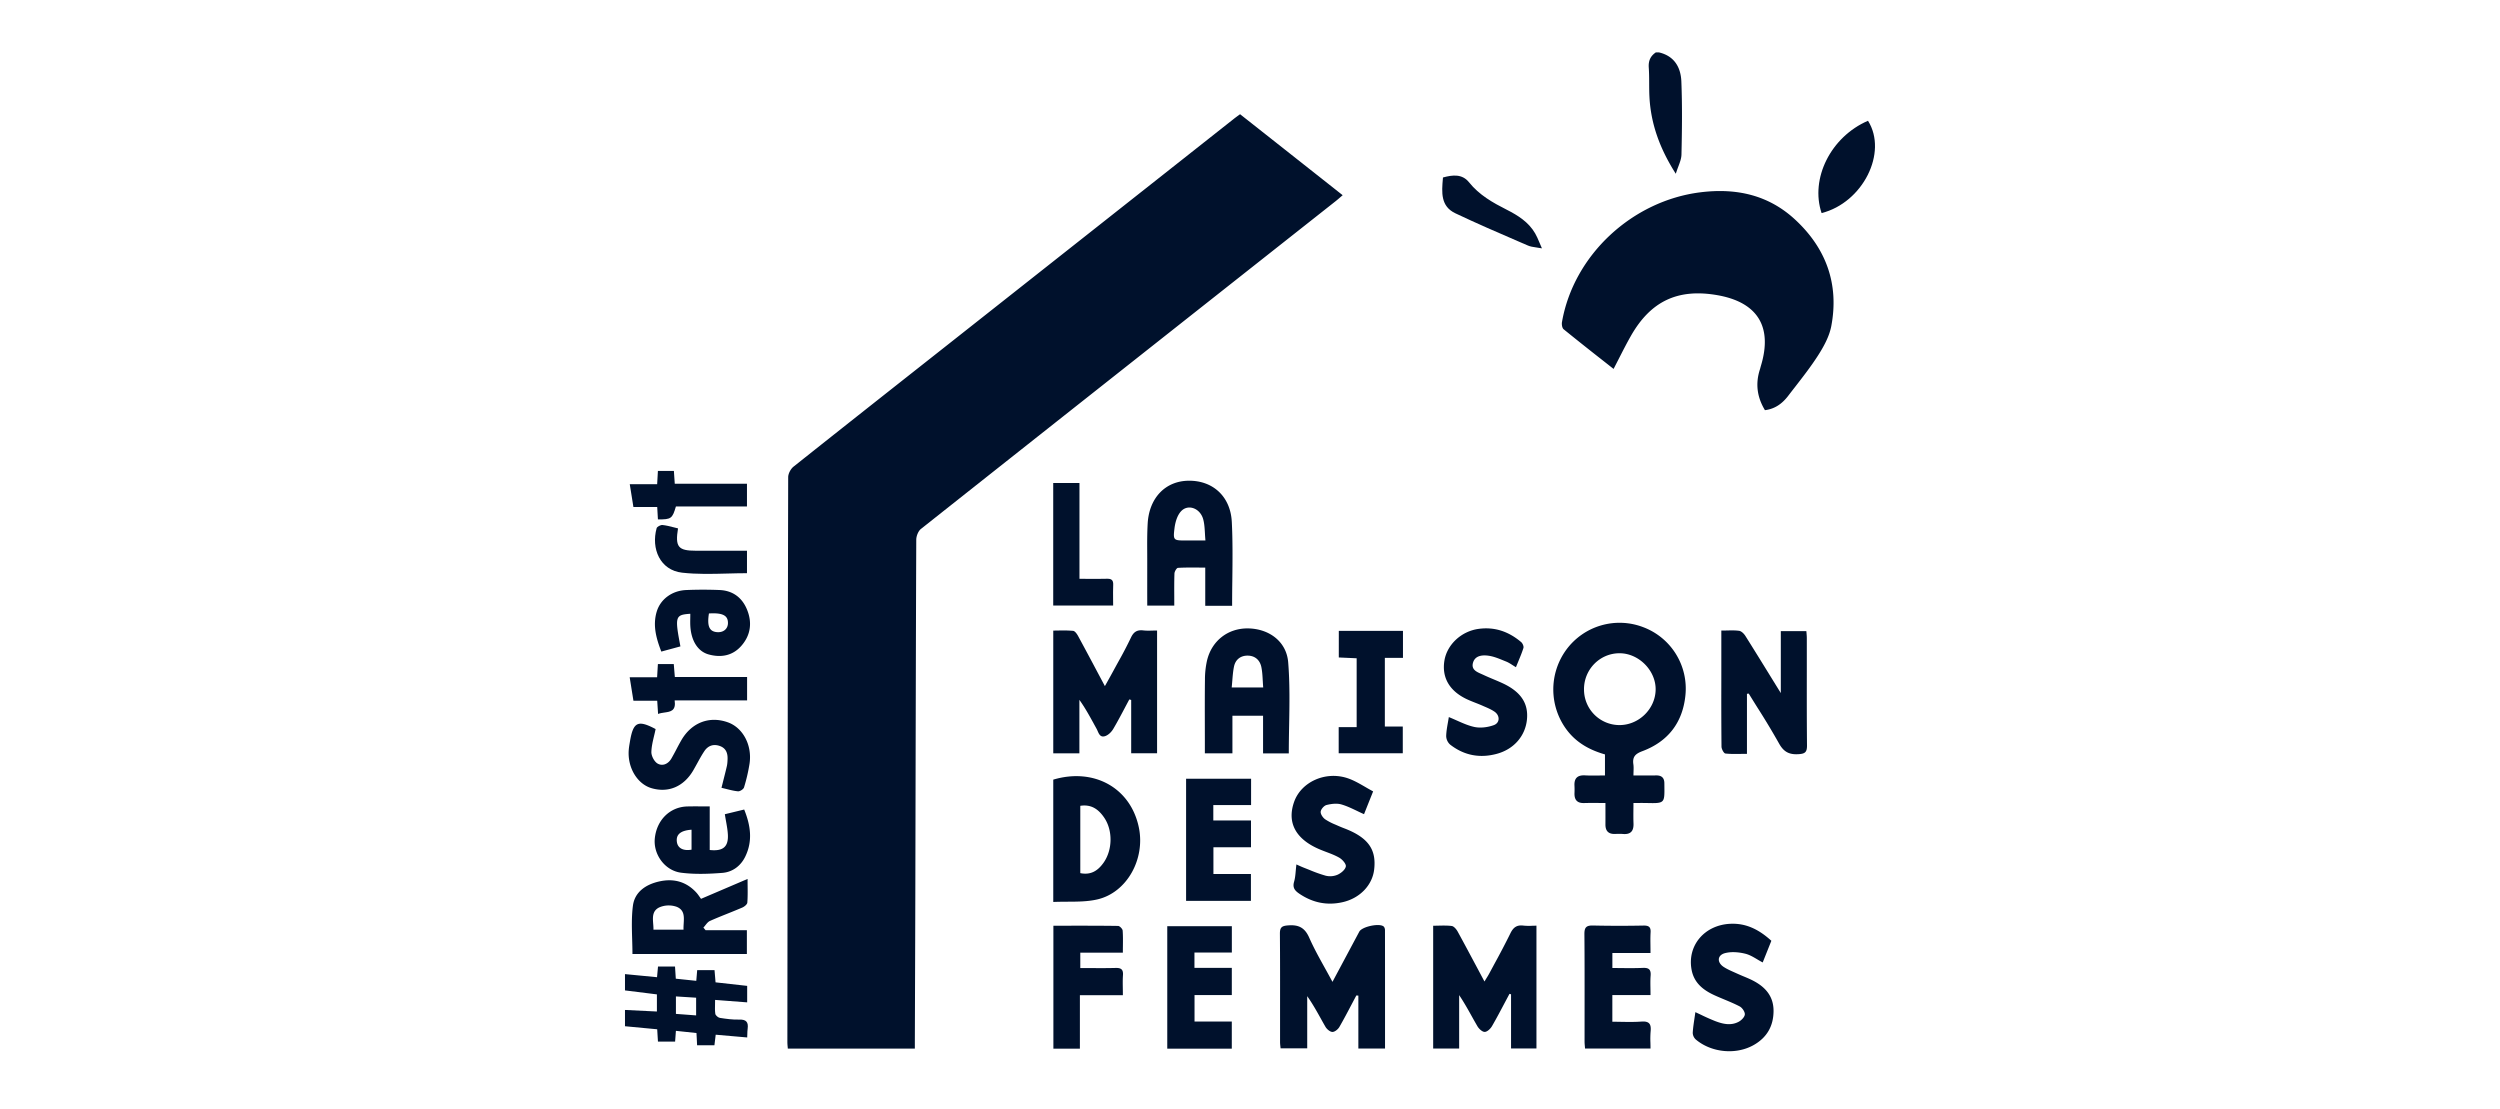 <svg xmlns="http://www.w3.org/2000/svg" fill="none" viewBox="0 0 160 71"><path fill="#00112C" d="M107.607 5.218c-.035-.9-.444-1.632-1.428-1.863h-.207c-.345.233-.481.54-.451.968.023.336.025.673.026 1.01.001.288.002.575.017.861.089 1.747.67 3.331 1.687 4.927a8 8 0 0 1 .159-.455c.106-.28.198-.527.204-.775.035-1.557.055-3.117-.007-4.673"/><path fill="#00112C" fill-rule="evenodd" d="M40.962 62.436 40 62.343l-.001.001v1.042l1.373.171.67.084v1.096l-2.043-.1v1.042l2.062.195.028.466.02.321h1.098l.026-.349.025-.338 1.316.14.02.366.02.417h1.109l.082-.676 1.1.096.916.08.007-.203c.003-.13.006-.245.022-.358.055-.415-.087-.596-.535-.583-.414.014-.832-.045-1.242-.108-.113-.018-.278-.159-.293-.26-.029-.199-.024-.401-.018-.617q.003-.133.004-.274l.803.062 1.25.095v-1.055l-2.024-.226-.065-.78H44.62l-.014.163-.044.52-.836-.087-.475-.05-.05-.78h-1.088l-.063.685-1.078-.104zm3.59 1.417v1.133l-.916-.069-.377-.028v-1.118l.473.03h.002z" clip-rule="evenodd"/><path fill="#00112C" d="m79.365 7.31 1.407 1.11 5.159 4.073-.162.139c-.096.084-.185.16-.277.234l-3.668 2.896-.032.025c-7.62 6.018-15.24 12.035-22.851 18.064-.176.14-.3.459-.3.694-.023 5.727-.035 11.454-.048 17.18l-.012 5.427a4983 4983 0 0 1-.02 6.352v.022l-.011 3.157v.428h-8.13l-.012-.144a3 3 0 0 1-.016-.273c.011-12.051.023-24.102.052-36.153 0-.23.161-.532.345-.678 3.185-2.532 6.38-5.053 9.576-7.573l2.43-1.918 8.08-6.378 8.103-6.398q.117-.09.245-.183l.143-.104zM112.956 26.251c-.512-.847-.616-1.71-.318-2.62q.018-.058.032-.116l.023-.085c.772-2.524-.21-4.105-2.828-4.547-2.492-.421-4.221.393-5.483 2.607-.259.453-.497.92-.744 1.403q-.18.352-.369.718l-.729-.574-.004-.003a180 180 0 0 1-2.462-1.96c-.098-.08-.133-.312-.108-.458.746-4.297 4.5-7.774 8.88-8.311 2.281-.28 4.333.17 6.035 1.743 1.988 1.836 2.828 4.13 2.323 6.814-.127.673-.492 1.334-.87 1.92-.442.685-.944 1.33-1.445 1.977q-.224.286-.444.574c-.368.48-.827.835-1.489.918"/><path fill="#00112C" fill-rule="evenodd" d="M104.541 49.629h.47c.341.002.663.003.984-.002.345-.006.521.153.524.496l.002.203c.006.534.009.806-.126.943-.141.143-.434.137-1.034.123h-.005a18 18 0 0 0-.491-.001l-.324.001q0 .213-.003.42v.005c-.002.299-.005.589.006.878.02.481-.171.722-.673.68-.146-.013-.293-.009-.441-.005l-.08.002c-.417.012-.604-.199-.602-.603.002-.283.001-.566.001-.871l-.001-.506-.428-.002a23 23 0 0 0-.927.005c-.448.015-.638-.197-.626-.627l.001-.032a5 5 0 0 0-.001-.437c-.031-.488.186-.703.681-.675.284.016.57.013.866.009h.002q.198-.003.402-.003v-1.348c-.963-.275-1.815-.736-2.44-1.563a4.31 4.31 0 0 1-.032-5.141 4.23 4.23 0 0 1 4.925-1.437 4.2 4.2 0 0 1 2.696 4.357c-.175 1.75-1.115 2.963-2.756 3.577-.458.17-.644.37-.575.843.021.145.016.295.01.46q-.004.12-.005.25m-3.164-5.525a2.273 2.273 0 0 0 2.255 2.302c1.244.008 2.307-1.024 2.329-2.26.022-1.228-1.081-2.341-2.317-2.337-1.253.003-2.264 1.028-2.268 2.296z" clip-rule="evenodd"/><path fill="#00112C" d="m86.535 64.222.269-.51-.001-.002.065.004.033.002.034.003v3.386h1.707v-1.273c0-2.113 0-4.208-.003-6.303 0-.078-.029-.182-.083-.231-.264-.236-1.39.005-1.561.327l-1.097 2.053-.62 1.161q-.242-.45-.482-.88c-.363-.655-.714-1.287-1.004-1.944-.287-.65-.682-.843-1.354-.79-.406.03-.527.127-.524.537.013 1.617.012 3.234.01 4.85v2.08c0 .092.01.185.02.277q.008.063.013.124h1.705v-3.339c.334.473.608.964.88 1.451v.001l.002.003q.141.256.286.507c.089.153.293.326.445.328.15.002.36-.17.446-.32.284-.493.549-.998.814-1.502M98.333 59.244q-.154 0-.292.006a3.5 3.5 0 0 1-.542-.012c-.423-.054-.65.116-.835.498a49 49 0 0 1-.998 1.911l-.357.663c-.052.097-.11.192-.178.3l-.126.206-.44-.827c-.436-.815-.85-1.595-1.275-2.37-.082-.148-.24-.338-.38-.356-.277-.035-.558-.028-.843-.022q-.171.005-.344.006v7.857h1.663v-3.417c.302.45.56.91.814 1.367q.174.313.353.622c.096.166.308.366.467.366.16-.001.37-.201.467-.368.288-.497.556-1.006.825-1.514l.295-.555.1.03V67.1h1.626zM74.053 48.208v-7.854l.002-.001q-.159 0-.303.005c-.206.005-.395.01-.58-.012-.4-.045-.62.092-.796.47a26 26 0 0 1-.806 1.543q-.158.285-.312.57c-.113.209-.229.416-.355.643l-.19.34-.485-.911a293 293 0 0 0-1.225-2.287c-.074-.137-.205-.328-.326-.34a8 8 0 0 0-.922-.021q-.174.004-.346.004v7.856h1.672V44.79c.359.503.643 1.02.925 1.533v.001l.17.309q.037.068.07.146c.091.209.19.433.488.331.205-.07.404-.27.517-.463.264-.448.507-.908.75-1.367v-.001l.274-.516.057.016.004.001.06.017v3.41zM111.805 44.403v3.843q-.2 0-.39.004h-.002c-.343.005-.667.01-.987-.025-.102-.011-.248-.287-.25-.44a318 318 0 0 1-.012-3.785l.001-1.059v-2.585q.186-.001.359-.005c.276-.007.53-.013.78.021.148.02.313.188.402.33.548.87 1.088 1.745 1.658 2.67l.608.985v-3.963h1.635l.012.14c.008.098.017.2.017.302v2.05c-.002 1.608-.004 3.216.012 4.824.004.44-.138.534-.558.558-.591.033-.937-.153-1.231-.684a48 48 0 0 0-1.355-2.256l-.001-.001-.003-.005-.001-.001q-.292-.465-.58-.933l-.113.016z"/><path fill="#00112C" fill-rule="evenodd" d="M80.836 48.219h1.647c0-.59.01-1.179.021-1.765.024-1.366.049-2.722-.06-4.066-.111-1.358-1.254-2.155-2.578-2.17-1.288-.013-2.331.801-2.623 2.085a5.6 5.6 0 0 0-.126 1.184c-.012.946-.01 1.892-.008 2.837l.002 1.065v.824h1.764v-2.408h1.961zm-.018-4.64q.01.206.027.419h-2.016q.022-.219.038-.432c.025-.316.049-.622.112-.919.093-.432.414-.687.863-.687.477 0 .793.284.885.733.058.286.074.58.09.886M78.856 38.772h-1.72v-2.446l-.455-.002c-.446-.003-.87-.006-1.292.019-.086.005-.22.233-.224.362-.017.496-.015.993-.012 1.502l.001.551h-1.73l-.002-.883.001-1.727q.001-.375-.001-.752c-.004-.635-.007-1.27.03-1.902.098-1.647 1.147-2.713 2.623-2.728 1.538-.016 2.68.998 2.761 2.646.061 1.224.047 2.453.033 3.7v.002q-.012.822-.013 1.657zm-1.708-4.181q-.021-.24-.032-.46c-.018-.317-.035-.609-.108-.886-.187-.717-.973-1.013-1.424-.52-.243.263-.367.694-.414 1.066-.1.796-.065.8.73.8zM67.409 49.898v7.828c.302-.014.603-.015.902-.017.652-.002 1.293-.005 1.903-.143 1.905-.431 3.095-2.586 2.671-4.613-.527-2.528-2.867-3.833-5.476-3.056m1.73 5.985v-4.31c.725-.112 1.184.243 1.538.77.547.813.523 2.043-.033 2.849-.411.593-.879.814-1.504.69" clip-rule="evenodd"/><path fill="#00112C" d="M92.725 45.893q-.027.17-.058.341v.001c-.051.289-.103.58-.111.87a.76.76 0 0 0 .251.547c.889.695 1.897.888 2.988.593 1.091-.294 1.826-1.14 1.93-2.198.101-1.019-.38-1.758-1.511-2.297-.211-.1-.428-.19-.644-.281-.214-.09-.429-.18-.639-.28l-.128-.057c-.31-.136-.654-.287-.53-.72.135-.469.611-.501 1.002-.445.327.048.646.179.96.308l.161.065c.135.054.26.133.399.222q.104.068.225.139l.068-.168.075-.18v-.001c.124-.3.243-.586.336-.88.033-.105-.053-.301-.147-.38-.79-.668-1.69-.99-2.74-.841-1.085.154-2 .997-2.169 2.026-.173 1.053.295 1.906 1.361 2.436.202.1.413.183.623.266q.217.083.43.175l.136.06c.225.096.453.194.652.33.363.248.359.721-.045.866-.383.138-.851.2-1.243.115-.38-.082-.743-.244-1.121-.412-.166-.074-.336-.15-.511-.22M103.192 60.99h2.44v-.002q0-.226-.003-.435c-.004-.31-.008-.595.009-.879.022-.353-.124-.443-.454-.438a76 76 0 0 1-3.228-.003c-.433-.011-.558.12-.554.553.014 1.599.012 3.197.011 4.796l-.001 2.077c0 .102.01.205.019.307l.012.14h4.19q0-.18-.005-.355a6 6 0 0 1 .013-.753c.044-.464-.093-.654-.594-.617-.428.031-.859.024-1.291.017a33 33 0 0 0-.566-.007v-1.708h2.443q0-.21-.004-.408c-.005-.288-.01-.56.011-.83.03-.39-.109-.518-.5-.5-.459.02-.919.016-1.376.012h-.001q-.286-.004-.571-.004zM87.88 50.649q-.26-.14-.508-.287c-.364-.21-.72-.417-1.103-.549-1.427-.49-2.994.226-3.446 1.508-.476 1.348.119 2.42 1.7 3.065q.176.072.355.139c.286.108.573.216.835.367.197.112.453.404.42.563-.04.21-.31.43-.535.53a1.2 1.2 0 0 1-.754.06 9 9 0 0 1-1.042-.372l-.364-.144a6 6 0 0 1-.303-.131h-.002l-.163-.075q-.024.202-.04.386c-.023.262-.044.498-.108.721-.12.409.075.596.375.794.841.555 1.743.738 2.726.516 1.106-.249 1.912-1.086 2.025-2.104.132-1.17-.304-1.887-1.495-2.446a7 7 0 0 0-.435-.182q-.191-.073-.38-.157l-.178-.078a3.6 3.6 0 0 1-.653-.34c-.146-.104-.3-.333-.283-.487.017-.16.216-.386.375-.426.305-.076.662-.122.954-.035.344.1.67.257 1.007.418q.214.105.438.205l.265-.666zM108.898 64.962l-.393-.184h-.001q-.029.207-.059.403c-.047.316-.092.616-.11.918a.6.6 0 0 0 .191.424c.994.846 2.571 1.002 3.705.362.837-.472 1.268-1.197 1.276-2.17.008-.931-.499-1.52-1.265-1.93-.208-.112-.426-.202-.643-.293h-.001q-.2-.083-.397-.171l-.216-.097c-.229-.102-.459-.203-.667-.339-.443-.289-.419-.754.084-.885.406-.106.886-.065 1.302.039.264.065.509.21.761.36q.17.104.348.198l.426-1.066.128-.32c-.864-.79-1.691-1.127-2.612-1.089-1.666.069-2.787 1.395-2.492 2.95.158.836.746 1.297 1.466 1.625.205.094.413.18.621.267.335.14.669.279.989.446.165.087.344.35.33.516-.015.172-.228.382-.406.474-.499.259-1.017.133-1.508-.057a13 13 0 0 1-.857-.38M74.705 67.114v-7.837h4.133v1.685h-2.393v.98h2.391v1.744H76.45v1.69h2.385v1.738zM80.07 49.84h-4.16v7.816h4.149v-1.718h-2.4v-1.715h2.405V52.51h-2.412v-.985h2.417z"/><path fill="#00112C" fill-rule="evenodd" d="M47.8 59.532v1.525h-7.323c0-.316-.01-.633-.019-.948-.021-.724-.043-1.445.05-2.15.117-.883.838-1.362 1.7-1.55.914-.2 1.718.015 2.362.72.072.079.133.166.2.262l.095.135 2.98-1.274q0 .23.003.447c.004.376.008.723-.019 1.067-.01.118-.193.263-.33.321q-.456.193-.916.376c-.384.154-.768.308-1.146.477-.116.052-.205.164-.294.277q-.06.079-.126.149l.04.048.03.035.069.083zm-4.054-.035c-.006-.128.002-.261.01-.393.026-.437.051-.861-.44-1.065a1.52 1.52 0 0 0-1.126.036c-.449.22-.417.63-.386 1.05.01.125.02.25.017.372z" clip-rule="evenodd"/><path fill="#00112C" d="M68.233 59.245h-.815l-.001.001v7.869h1.696v-3.422h2.751q0-.213-.004-.415c-.005-.3-.01-.584.01-.866.027-.378-.13-.474-.481-.463-.523.014-1.047.011-1.58.008l-.67-.002v-.984h2.724q0-.216.003-.419c.004-.35.008-.674-.016-.996-.009-.11-.19-.296-.294-.297-1.101-.016-2.202-.015-3.323-.014M85.684 40.377h4.106v1.725h-1.16V46.5h1.148v1.711h-4.102v-1.676h1.15V42.13l-.343-.016-.8-.036zM40.321 47.43c.21-1.23.51-1.369 1.638-.77q-.044.217-.098.433c-.082.345-.164.689-.173 1.034-.006.252.186.62.4.742.323.184.681.022.882-.325q.164-.287.317-.582.157-.305.328-.603c.66-1.125 1.8-1.552 2.976-1.127.96.347 1.557 1.463 1.379 2.648a11 11 0 0 1-.352 1.512c-.035.118-.263.264-.39.252-.256-.025-.508-.09-.76-.153l-.293-.072.113-.45c.08-.316.159-.624.23-.933.034-.15.042-.308.047-.463.01-.377-.104-.686-.49-.827-.419-.152-.767-.02-1 .332-.168.252-.314.519-.46.786q-.118.215-.24.429c-.608 1.047-1.591 1.468-2.678 1.15-.915-.268-1.546-1.323-1.457-2.447.013-.173.043-.345.073-.517z"/><path fill="#00112C" fill-rule="evenodd" d="M45.422 51.611V54.4c.851.093 1.203-.203 1.162-.985-.015-.277-.064-.551-.117-.85a19 19 0 0 1-.077-.455l1.238-.3c.411 1.018.557 2.017.066 3.018-.291.596-.818.987-1.469 1.037-.874.067-1.769.1-2.635-.012-1.046-.135-1.778-1.174-1.684-2.175.11-1.186.962-2.036 2.081-2.065.306-.008.611-.006.942-.004l.491.002zm-1.163 1.49c-.699.051-.999.303-.94.772.051.407.4.599.94.506zM43.547 41.369c-.366-1.915-.336-2.021.632-2.088h.001q0 .14-.003.274c-.003.184-.006.357.005.53.06.935.483 1.606 1.165 1.797.791.22 1.532.091 2.09-.538.602-.68.716-1.485.374-2.326-.316-.775-.912-1.217-1.75-1.256a26 26 0 0 0-2.132 0c-.906.032-1.653.578-1.895 1.37-.273.894-.033 1.728.29 2.57q.287-.08.552-.15l.024-.007zm2.342-.912c-.492-.04-.646-.383-.517-1.196h.002c.88-.052 1.222.129 1.215.62-.006.373-.295.61-.7.576" clip-rule="evenodd"/><path fill="#00112C" d="M69.658 37.046c.42.002.805.005 1.19-.006.289-.008.409.09.397.388s-.01.597-.007.907q.003.206.003.42h-3.835V30.91h1.68v6.134l.568.002zM119.552 7.729c1.283 2.043-.34 5.243-2.97 5.908-.742-2.208.587-4.88 2.97-5.908M40.3 43.347h1.755l.013-.223.037-.622h1.017l.03.372.038.456h4.624v1.496h-4.636c.097.67-.26.72-.645.775-.142.02-.288.041-.416.093l-.032-.491-.023-.354H40.54zM42.062 32.45l.045.792c.848.005.922-.047 1.152-.83h4.547V30.96h-4.621l-.033-.48-.023-.342h-1.023l-.018.322-.03.53h-1.753l.183 1.144.05.316zM92.35 11.359l-.006.072c-.076.88-.152 1.769.8 2.22 1.349.641 2.72 1.233 4.092 1.825l.552.238c.155.068.328.093.537.123q.164.022.359.058-.09-.203-.16-.373c-.095-.225-.174-.413-.276-.588-.418-.72-1.098-1.148-1.813-1.51-.902-.457-1.764-.942-2.415-1.755-.445-.555-1.06-.476-1.67-.31M44.543 35.247c-1.141 0-1.343-.24-1.15-1.43q-.157-.037-.305-.076c-.235-.06-.459-.117-.686-.14-.122-.013-.35.105-.378.205-.364 1.31.22 2.686 1.629 2.845.949.107 1.913.082 2.879.056.425-.011.85-.023 1.275-.023v-1.437z"/></svg>